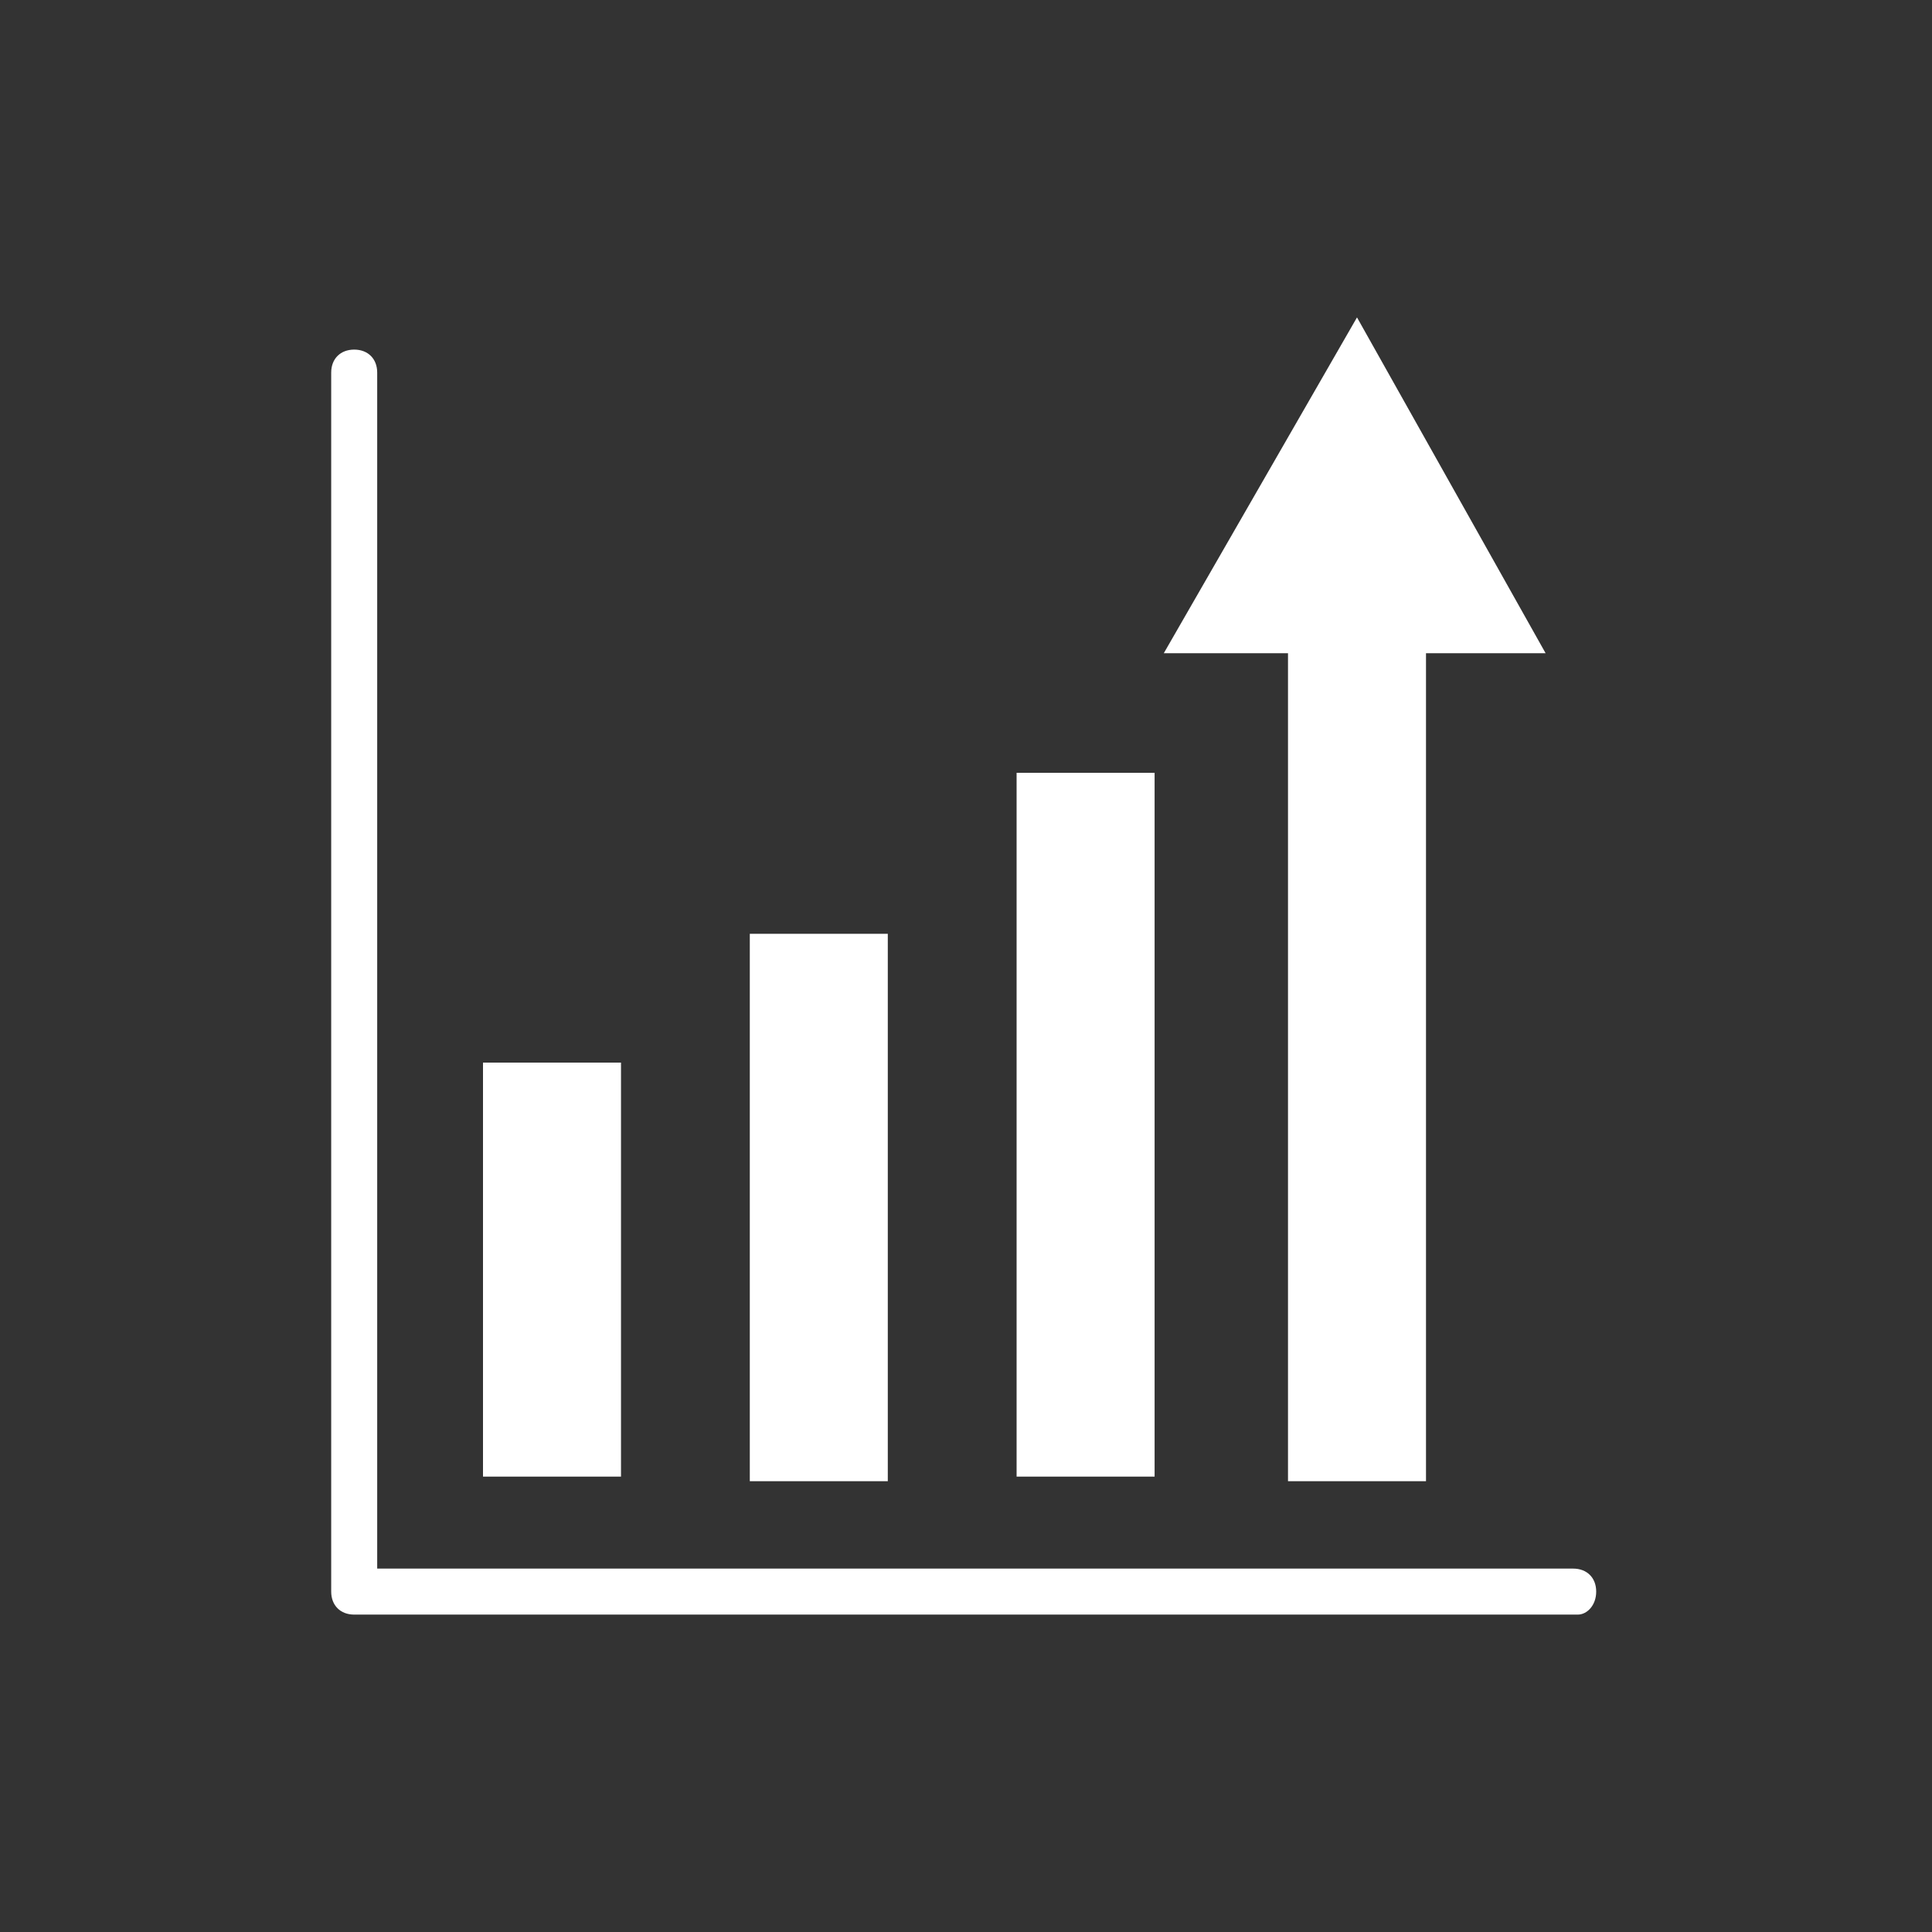 <svg version="1.1" id="レイヤー_1" xmlns="http://www.w3.org/2000/svg" x="0" y="0" viewBox="0 0 42 42" xml:space="preserve"><rect x="0" y="0" width="42" height="42" fill="#333333" stroke="none"/><style>.st0{fill:#fff}</style><path class="st0" d="M10.5 23.1h3v9h-3zm5.8-2.8h3v11.9h-3zm5.8-3.5h3v15.3h-3zm11.5-2.6l-4.1-7.3-4.2 7.3H28v18h3v-18z"/><path class="st0" d="M34.3 35.1H7.7c-.3 0-.5-.2-.5-.5V8.1c0-.3.2-.5.5-.5s.5.2.5.5v26h26c.3 0 .5.2.5.5s-.2.5-.4.5z"/></svg>